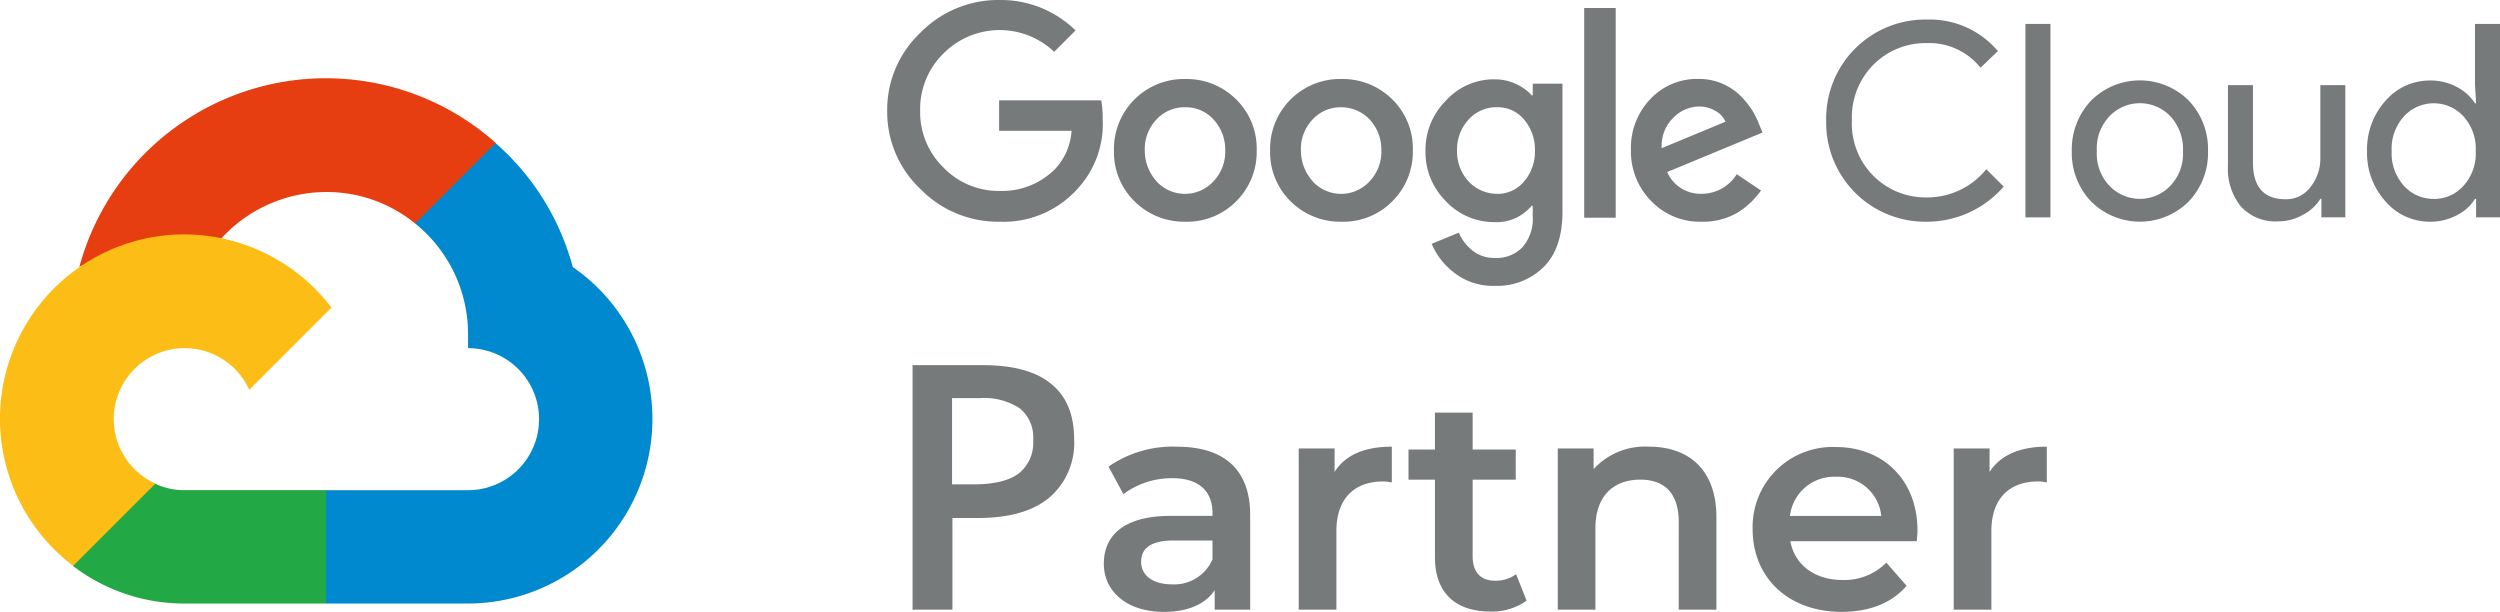 <svg xmlns="http://www.w3.org/2000/svg" width="296.219" height="72.499" viewBox="0 0 296.219 72.499">
  <g id="Group_3067" data-name="Group 3067" transform="translate(-4 -5.7)">
    <g id="Group_3064" data-name="Group 3064" transform="translate(4 14.972)">
      <g id="Group_3063" data-name="Group 3063">
        <g id="Group_3062" data-name="Group 3062">
          <path id="Path_16333" data-name="Path 16333" d="M65.691,44.513l2.49.043,6.739-6.739.343-2.833A30.262,30.262,0,0,0,25.9,49.663c.73-.515,2.318-.129,2.318-.129L41.7,47.346s.687-1.159,1.03-1.073a16.891,16.891,0,0,1,12.405-5.494A16.578,16.578,0,0,1,65.691,44.513Z" transform="translate(-16.5 -27.3)" fill="#e73e11"/>
          <path id="Path_16334" data-name="Path 16334" d="M121.005,59.88a29.743,29.743,0,0,0-9.143-14.68l-9.529,9.529A16.812,16.812,0,0,1,108.6,67.821V69.5a8.413,8.413,0,1,1,0,16.826H91.774L90.1,88V98.082l1.674,1.674H108.6A21.877,21.877,0,0,0,121.005,59.88Z" transform="translate(-53.142 -37.517)" fill="#0089ce"/>
          <path id="Path_16335" data-name="Path 16335" d="M37.321,153.408H54.1V139.973H37.321a7.93,7.93,0,0,1-3.477-.773l-2.4.73L24.7,146.669l-.6,2.275A21.715,21.715,0,0,0,37.321,153.408Z" transform="translate(-15.472 -91.168)" fill="#23a846"/>
          <path id="Path_16336" data-name="Path 16336" d="M25.848,70.4a21.848,21.848,0,0,0-13.178,39.275l9.744-9.744A8.4,8.4,0,1,1,33.532,88.814l9.744-9.744A22.018,22.018,0,0,0,25.848,70.4Z" transform="translate(-4 -51.9)" fill="#fcbd16"/>
        </g>
      </g>
    </g>
    <g id="Group_3065" data-name="Group 3065" transform="translate(109.121 5.7)">
      <path id="Path_16337" data-name="Path 16337" d="M262.206,31.97a12.837,12.837,0,0,1-9.357-3.863,12.563,12.563,0,0,1-3.949-9.272,12.563,12.563,0,0,1,3.949-9.272A12.906,12.906,0,0,1,262.206,5.7a12.65,12.65,0,0,1,9.014,3.606l-2.533,2.533a9.384,9.384,0,0,0-13.135.215,9.2,9.2,0,0,0-2.747,6.739,9.13,9.13,0,0,0,2.747,6.739,9.046,9.046,0,0,0,6.653,2.79,8.861,8.861,0,0,0,6.61-2.618,7.309,7.309,0,0,0,1.932-4.507h-8.585V17.59h12.1a11.507,11.507,0,0,1,.172,2.232,11.31,11.31,0,0,1-3.091,8.37A11.77,11.77,0,0,1,262.206,31.97Zm28.029-2.4a8.155,8.155,0,0,1-6.009,2.4,8.326,8.326,0,0,1-6.009-2.4,8.153,8.153,0,0,1-2.447-6.052,8.286,8.286,0,0,1,8.456-8.456,8.326,8.326,0,0,1,6.009,2.4,8.153,8.153,0,0,1,2.447,6.052A8.221,8.221,0,0,1,290.236,29.566Zm-9.4-2.361a4.57,4.57,0,0,0,6.7,0,5.053,5.053,0,0,0,1.417-3.649,5.235,5.235,0,0,0-1.374-3.691,4.422,4.422,0,0,0-3.391-1.459,4.486,4.486,0,0,0-3.391,1.459,5.053,5.053,0,0,0-1.374,3.691A5.437,5.437,0,0,0,280.835,27.2Zm27.9,2.361a8.155,8.155,0,0,1-6.009,2.4,8.326,8.326,0,0,1-6.009-2.4,8.153,8.153,0,0,1-2.447-6.052,8.286,8.286,0,0,1,8.456-8.456,8.326,8.326,0,0,1,6.009,2.4,8.153,8.153,0,0,1,2.447,6.052A8.221,8.221,0,0,1,308.736,29.566Zm-9.4-2.361a4.57,4.57,0,0,0,6.7,0,5.053,5.053,0,0,0,1.417-3.649,5.235,5.235,0,0,0-1.374-3.691,4.645,4.645,0,0,0-3.391-1.459,4.486,4.486,0,0,0-3.391,1.459,5.053,5.053,0,0,0-1.374,3.691A5.437,5.437,0,0,0,299.336,27.2Zm21.548,12.362a7.4,7.4,0,0,1-4.722-1.5,8.472,8.472,0,0,1-2.747-3.477l3.219-1.331a5.371,5.371,0,0,0,1.588,2.1,4.077,4.077,0,0,0,2.661.9,4.238,4.238,0,0,0,3.305-1.288,5.1,5.1,0,0,0,1.2-3.691v-1.2h-.129a5.4,5.4,0,0,1-4.464,1.932,7.777,7.777,0,0,1-5.666-2.447,8.164,8.164,0,0,1-2.447-5.966,8.261,8.261,0,0,1,2.447-6.009A7.66,7.66,0,0,1,320.8,15.1a5.85,5.85,0,0,1,2.618.558,5.526,5.526,0,0,1,1.846,1.331h.129V15.615h3.52V30.768c0,2.962-.773,5.151-2.275,6.61A7.8,7.8,0,0,1,320.884,39.567Zm.258-10.9A4.071,4.071,0,0,0,324.36,27.2a5.339,5.339,0,0,0,1.288-3.649,5.45,5.45,0,0,0-1.288-3.691,4.071,4.071,0,0,0-3.219-1.459,4.461,4.461,0,0,0-3.348,1.459,5.235,5.235,0,0,0-1.374,3.691,5.2,5.2,0,0,0,1.374,3.649A4.621,4.621,0,0,0,321.141,28.664ZM335.22,6.644V31.5h-3.734V6.644ZM345.393,31.97a7.961,7.961,0,0,1-5.966-2.447,8.326,8.326,0,0,1-2.4-6.009,8.355,8.355,0,0,1,2.318-6.1,7.583,7.583,0,0,1,5.666-2.361,6.815,6.815,0,0,1,2.833.558,7.233,7.233,0,0,1,2.189,1.459,11.434,11.434,0,0,1,1.374,1.717,10,10,0,0,1,.816,1.674l.386.944-11.289,4.679a4.289,4.289,0,0,0,4.078,2.575,4.859,4.859,0,0,0,4.164-2.318l2.876,1.932a9.758,9.758,0,0,1-2.7,2.575A8.134,8.134,0,0,1,345.393,31.97Zm-4.722-8.714,7.555-3.133a2.655,2.655,0,0,0-1.2-1.288,3.718,3.718,0,0,0-1.932-.515,4.353,4.353,0,0,0-3.048,1.331A4.632,4.632,0,0,0,340.672,23.256Z" transform="translate(-248.9 -5.7)" fill="#777a7b"/>
      <path id="Path_16338" data-name="Path 16338" d="M520.033,35.052A11.732,11.732,0,0,1,508.1,23.076,11.732,11.732,0,0,1,520.033,11.1a10.557,10.557,0,0,1,8.413,3.734l-2.06,1.975a7.748,7.748,0,0,0-6.353-2.919,8.713,8.713,0,0,0-6.31,2.533,8.86,8.86,0,0,0-2.575,6.61,8.738,8.738,0,0,0,8.885,9.143,9,9,0,0,0,7.039-3.348l2.06,2.06a12.026,12.026,0,0,1-9.1,4.164Z" transform="translate(-396.841 -8.782)" fill="#777a7b"/>
      <path id="Path_16339" data-name="Path 16339" d="M566.062,35.221H563.1V12.3h2.962Z" transform="translate(-428.233 -9.467)" fill="#777a7b"/>
      <path id="Path_16340" data-name="Path 16340" d="M578.175,30.3a8.187,8.187,0,0,1,11.59,0,8.334,8.334,0,0,1,2.275,5.966,8.334,8.334,0,0,1-2.275,5.966,8.187,8.187,0,0,1-11.59,0A8.334,8.334,0,0,1,575.9,36.27,8.406,8.406,0,0,1,578.175,30.3Zm2.189,10.087a4.979,4.979,0,0,0,7.211,0,5.543,5.543,0,0,0,1.5-4.121,5.719,5.719,0,0,0-1.5-4.121,4.979,4.979,0,0,0-7.211,0,5.543,5.543,0,0,0-1.5,4.121A5.543,5.543,0,0,0,580.364,40.391Z" transform="translate(-435.538 -18.371)" fill="#777a7b"/>
      <path id="Path_16341" data-name="Path 16341" d="M632.907,44.867h-2.833V42.678h-.129a5.22,5.22,0,0,1-2.06,1.889,5.824,5.824,0,0,1-2.919.773,5.517,5.517,0,0,1-4.464-1.8,7.093,7.093,0,0,1-1.5-4.807V29.2h2.962v9.143q0,4.378,3.863,4.378a3.581,3.581,0,0,0,2.962-1.459,5.323,5.323,0,0,0,1.159-3.391V29.2h2.962V44.867Z" transform="translate(-460.138 -19.113)" fill="#777a7b"/>
      <path id="Path_16342" data-name="Path 16342" d="M664.826,35.737a6.915,6.915,0,0,1-5.237-2.4,8.53,8.53,0,0,1-2.189-5.966,8.6,8.6,0,0,1,2.189-5.966,6.915,6.915,0,0,1,5.237-2.4,6.613,6.613,0,0,1,3.219.773,5.562,5.562,0,0,1,2.146,1.932h.129l-.129-2.189V12.3h2.962V35.221H670.32V33.032h-.129a5.271,5.271,0,0,1-2.146,1.932A6.613,6.613,0,0,1,664.826,35.737Zm.472-2.7a4.623,4.623,0,0,0,3.52-1.545,5.694,5.694,0,0,0,1.459-4.121,5.694,5.694,0,0,0-1.459-4.121,4.781,4.781,0,0,0-7.04,0,5.694,5.694,0,0,0-1.459,4.121,5.694,5.694,0,0,0,1.459,4.121A4.689,4.689,0,0,0,665.3,33.032Z" transform="translate(-482.055 -9.467)" fill="#777a7b"/>
    </g>
    <g id="Group_3066" data-name="Group 3066" transform="translate(112.126 48.967)">
      <path id="Path_16343" data-name="Path 16343" d="M275.044,115.257a8.511,8.511,0,0,1-2.962,6.954c-1.975,1.631-4.807,2.4-8.456,2.4h-3v10.86H255.9V106.5h8.327c3.606,0,6.31.73,8.113,2.232C274.143,110.191,275.044,112.381,275.044,115.257Zm-14.465,5.366h2.533c2.447,0,4.207-.429,5.366-1.288a4.656,4.656,0,0,0,1.717-3.949,4.472,4.472,0,0,0-1.545-3.734,7.621,7.621,0,0,0-4.765-1.245h-3.305v10.216Z" transform="translate(-255.9 -106.5)" fill="#777a7b"/>
      <path id="Path_16344" data-name="Path 16344" d="M326.041,137.113v11.2h-4.207V146c-1.073,1.631-3.133,2.575-6.009,2.575-4.378,0-7.125-2.4-7.125-5.709,0-3.176,2.146-5.666,7.941-5.666h4.936v-.3c0-2.618-1.588-4.164-4.765-4.164a9.558,9.558,0,0,0-5.795,1.889l-1.76-3.262a13.3,13.3,0,0,1,8.07-2.361C322.865,129,326.041,131.618,326.041,137.113Zm-4.464,5.237v-2.232h-4.593c-3.048,0-3.863,1.159-3.863,2.533,0,1.588,1.374,2.661,3.649,2.661A4.936,4.936,0,0,0,321.577,142.349Z" transform="translate(-286.036 -119.342)" fill="#777a7b"/>
      <path id="Path_16345" data-name="Path 16345" d="M373.531,129v4.249a4.812,4.812,0,0,0-1.03-.129c-3.391,0-5.537,2.017-5.537,5.881v9.315H362.5v-19.1h4.249V132C367.994,129.987,370.312,129,373.531,129Z" transform="translate(-316.743 -119.342)" fill="#777a7b"/>
      <path id="Path_16346" data-name="Path 16346" d="M406.793,141.878a6.982,6.982,0,0,1-4.292,1.288c-4.164,0-6.567-2.232-6.567-6.439v-9.186H392.8v-3.563h3.133V119.6H400.4v4.378h5.108v3.563H400.4v9.1c0,1.846.944,2.876,2.661,2.876a4.09,4.09,0,0,0,2.49-.773Z" transform="translate(-334.037 -113.977)" fill="#777a7b"/>
      <path id="Path_16347" data-name="Path 16347" d="M452.8,137.37v10.946h-4.464V137.928c0-3.391-1.674-5.022-4.55-5.022-3.176,0-5.323,1.932-5.323,5.752v9.658H434v-19.1h4.249v2.447A8.229,8.229,0,0,1,444.817,129C449.41,129,452.8,131.618,452.8,137.37Z" transform="translate(-357.552 -119.342)" fill="#777a7b"/>
      <path id="Path_16348" data-name="Path 16348" d="M507.245,140.26h-14.98c.515,2.79,2.876,4.593,6.181,4.593a6.952,6.952,0,0,0,5.194-2.06l2.4,2.747c-1.717,2.017-4.378,3.091-7.683,3.091-6.4,0-10.559-4.121-10.559-9.787a9.482,9.482,0,0,1,9.873-9.744c5.58,0,9.658,3.906,9.658,9.873C507.33,139.273,507.288,139.831,507.245,140.26Zm-15.023-3h10.817a5.172,5.172,0,0,0-5.408-4.636A5.254,5.254,0,0,0,492.221,137.256Z" transform="translate(-388.259 -119.399)" fill="#777a7b"/>
      <path id="Path_16349" data-name="Path 16349" d="M554.331,129v4.249a4.811,4.811,0,0,0-1.03-.129c-3.391,0-5.537,2.017-5.537,5.881v9.315H543.3v-19.1h4.249V132C548.837,129.987,551.155,129,554.331,129Z" transform="translate(-419.936 -119.342)" fill="#777a7b"/>
    </g>
  </g>
</svg>
